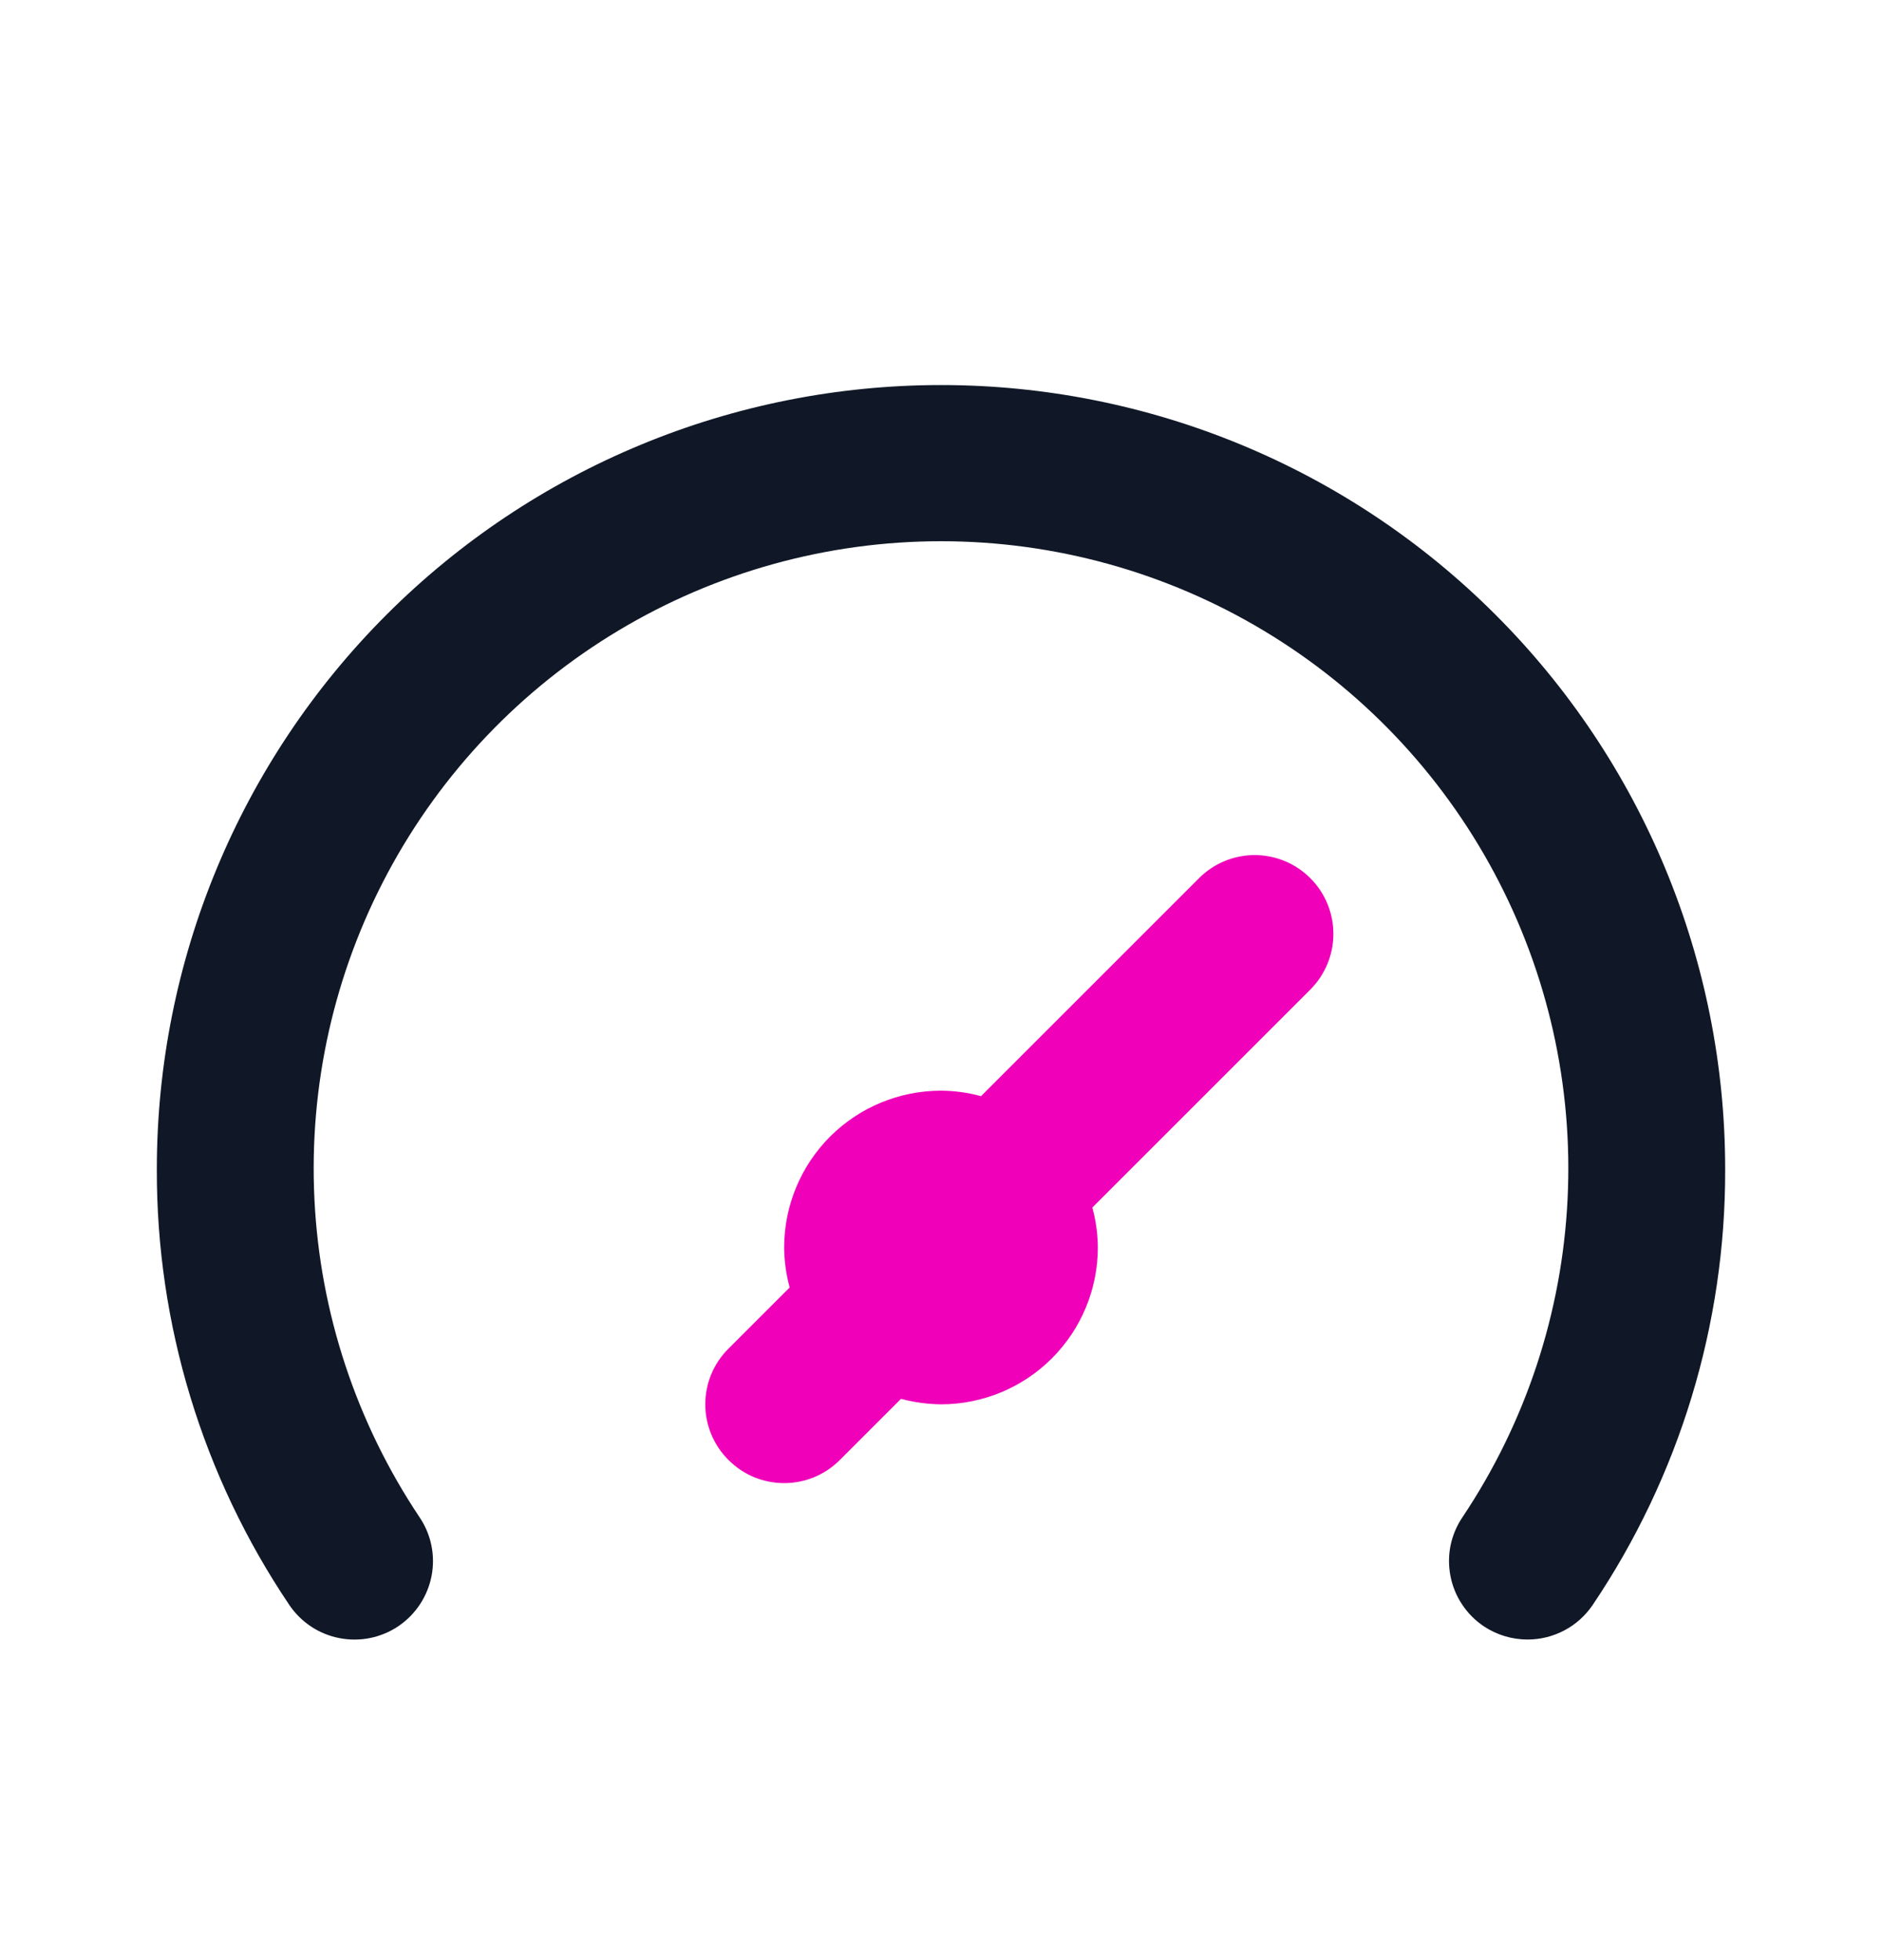 <svg width="24" height="25" viewBox="0 0 24 25" fill="none" xmlns="http://www.w3.org/2000/svg">
<path d="M12 4.911C10.687 4.911 9.386 5.169 8.173 5.672C6.96 6.174 5.858 6.911 4.929 7.84C3.054 9.715 2 12.258 2 14.911C1.994 16.891 2.583 18.828 3.69 20.471C3.839 20.691 4.068 20.843 4.329 20.893C4.59 20.944 4.86 20.889 5.08 20.741C5.3 20.592 5.452 20.362 5.503 20.102C5.554 19.841 5.499 19.571 5.35 19.351C4.545 18.146 4.081 16.746 4.01 15.298C3.938 13.851 4.261 12.412 4.944 11.134C5.627 9.856 6.644 8.787 7.887 8.042C9.129 7.297 10.551 6.903 12 6.903C13.449 6.903 14.871 7.297 16.113 8.042C17.356 8.787 18.373 9.856 19.056 11.134C19.739 12.412 20.062 13.851 19.99 15.298C19.919 16.746 19.456 18.146 18.65 19.351C18.576 19.46 18.525 19.582 18.498 19.711C18.472 19.84 18.472 19.973 18.497 20.102C18.522 20.231 18.572 20.354 18.645 20.463C18.717 20.573 18.811 20.667 18.92 20.741C19.086 20.852 19.281 20.911 19.48 20.911C19.644 20.911 19.805 20.871 19.95 20.794C20.095 20.718 20.218 20.606 20.31 20.471C21.417 18.828 22.006 16.891 22 14.911C22 12.258 20.947 9.715 19.071 7.84C17.196 5.964 14.652 4.911 12 4.911Z" fill="#101827"/>
<path d="M15.29 11.201L12.51 13.981C12.344 13.935 12.172 13.912 12 13.911C11.47 13.911 10.961 14.121 10.586 14.496C10.211 14.871 10 15.38 10 15.911C10.001 16.083 10.025 16.254 10.07 16.421L9.29 17.201C9.196 17.294 9.122 17.404 9.071 17.526C9.02 17.648 8.994 17.779 8.994 17.911C8.994 18.043 9.02 18.173 9.071 18.295C9.122 18.417 9.196 18.528 9.29 18.621C9.383 18.714 9.493 18.789 9.615 18.84C9.737 18.89 9.868 18.916 10 18.916C10.132 18.916 10.263 18.89 10.384 18.84C10.506 18.789 10.617 18.714 10.71 18.621L11.49 17.841C11.656 17.886 11.828 17.909 12 17.911C12.53 17.911 13.039 17.7 13.414 17.325C13.789 16.95 14 16.441 14 15.911C13.999 15.738 13.975 15.567 13.93 15.401L16.71 12.621C16.898 12.432 17.004 12.177 17.004 11.911C17.004 11.644 16.898 11.389 16.71 11.201C16.522 11.012 16.266 10.906 16 10.906C15.734 10.906 15.478 11.012 15.29 11.201Z" fill="#F000B8"/>
</svg>
